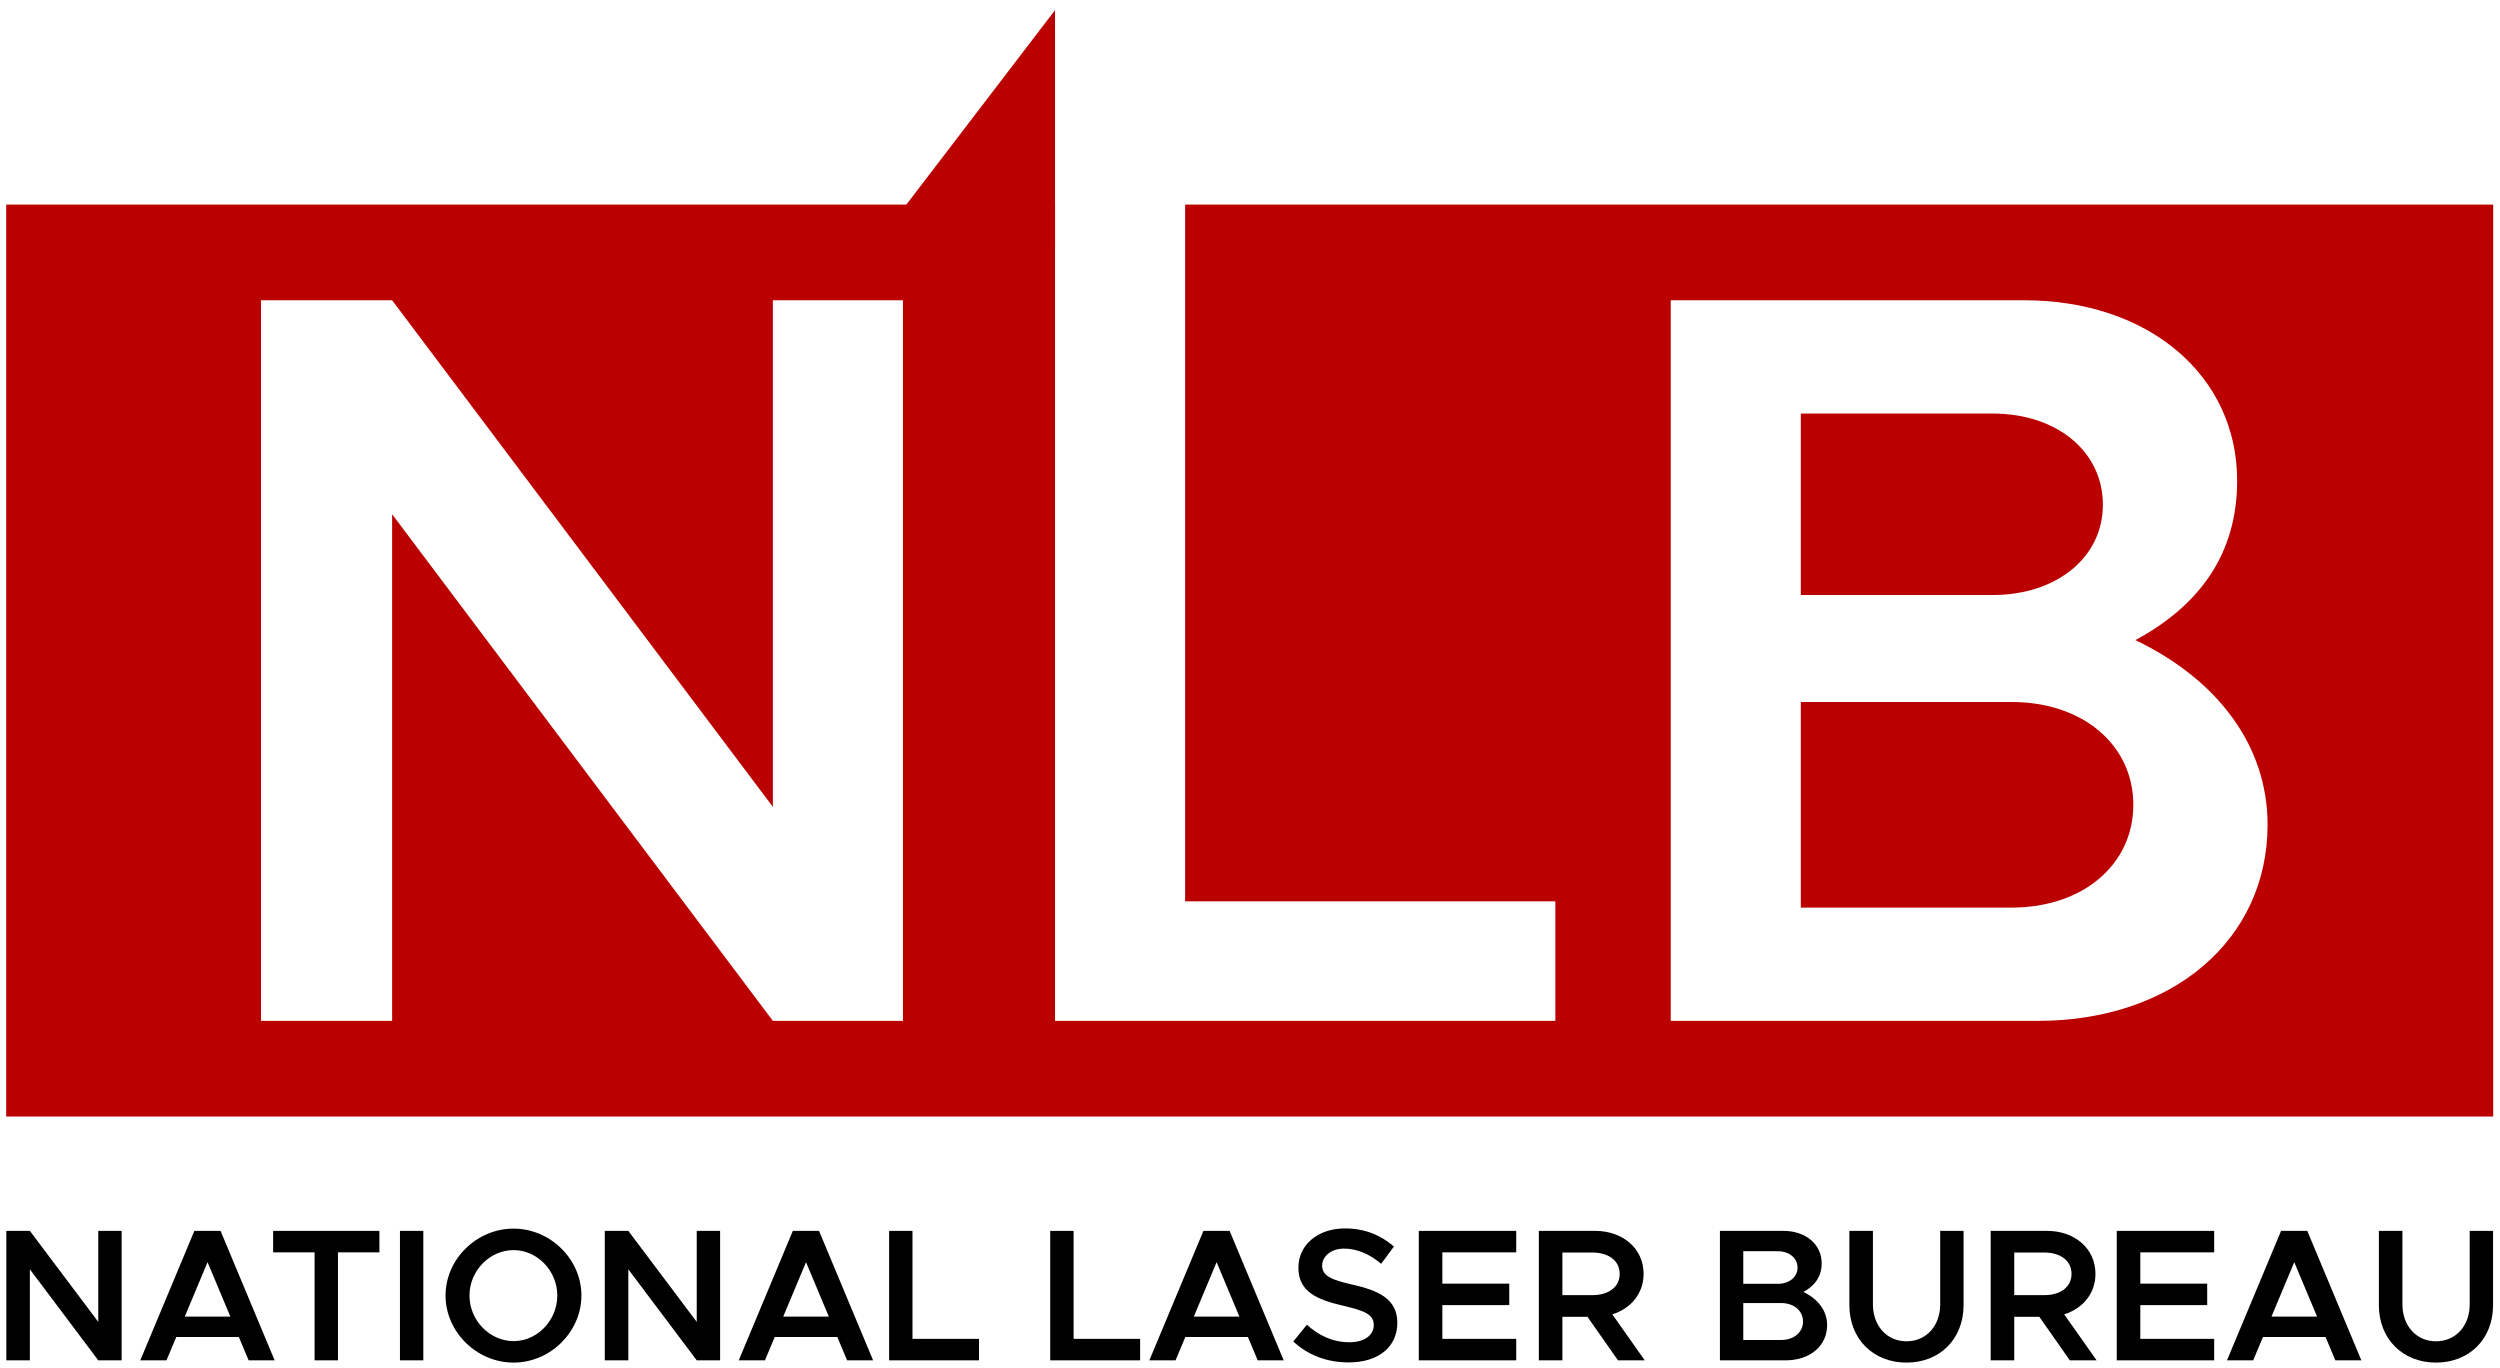 <?xml version="1.0" encoding="UTF-8" standalone="no"?>
<!-- Created with Inkscape (http://www.inkscape.org/) -->

<svg
   version="1.1"
   id="svg2"
   xml:space="preserve"
   width="338.667"
   height="185.333"
   viewBox="0 0 338.667 185.333"
   sodipodi:docname="NLB Logo VECTOR Stacked.eps"
   xmlns:inkscape="http://www.inkscape.org/namespaces/inkscape"
   xmlns:sodipodi="http://sodipodi.sourceforge.net/DTD/sodipodi-0.dtd"
   xmlns="http://www.w3.org/2000/svg"
   xmlns:svg="http://www.w3.org/2000/svg"><defs
     id="defs6" /><sodipodi:namedview
     id="namedview4"
     pagecolor="#ffffff"
     bordercolor="#666666"
     borderopacity="1.0"
     inkscape:pageshadow="2"
     inkscape:pageopacity="0.0"
     inkscape:pagecheckerboard="0" /><g
     id="g8"
     inkscape:groupmode="layer"
     inkscape:label="ink_ext_XXXXXX"
     transform="matrix(1.333,0,0,-1.333,0,185.333)"><g
       id="g10"
       transform="scale(0.1)"><path
         d="M 6.418,7.898 H 30.355 V 100.391 L 99.867,7.898 H 123.613 V 139.453 H 99.867 V 46.965 L 30.355,139.453 H 6.418 V 7.898"
         style="fill:#000000;fill-opacity:1;fill-rule:nonzero;stroke:none"
         id="path12" /><path
         d="m 252.68,7.898 h 26.425 L 224.145,139.453 H 197.527 L 142.57,7.898 h 26.618 l 9.957,23.746 h 63.578 z m -64.918,44.43 23.172,55.34 23.171,-55.34 z"
         style="fill:#000000;fill-opacity:1;fill-rule:nonzero;stroke:none"
         id="path14" /><path
         d="m 319.703,7.898 h 23.746 V 117.625 h 42.129 v 21.828 H 277.574 v -21.828 h 42.129 V 7.898"
         style="fill:#000000;fill-opacity:1;fill-rule:nonzero;stroke:none"
         id="path16" /><path
         d="m 406.453,7.898 h 23.742 V 139.453 H 406.453 V 7.898"
         style="fill:#000000;fill-opacity:1;fill-rule:nonzero;stroke:none"
         id="path18" /><path
         d="m 521.922,5.602 c 37.344,0 68.941,31.215 68.941,68.172 0,36.957 -31.597,67.981 -68.941,67.981 -37.531,0 -69.129,-31.024 -69.129,-67.981 0,-36.957 31.598,-68.172 69.129,-68.172 z m 0,21.832 c -24.317,0 -44.809,21.062 -44.809,46.34 0,25.086 20.492,46.153 44.809,46.153 24.129,0 44.43,-21.067 44.43,-46.153 0,-25.277 -20.301,-46.34 -44.43,-46.34"
         style="fill:#000000;fill-opacity:1;fill-rule:nonzero;stroke:none"
         id="path20" /><path
         d="m 614.605,7.898 h 23.942 V 100.391 L 708.059,7.898 h 23.746 V 139.453 H 708.059 V 46.965 L 638.547,139.453 H 614.605 V 7.898"
         style="fill:#000000;fill-opacity:1;fill-rule:nonzero;stroke:none"
         id="path22" /><path
         d="m 860.871,7.898 h 26.426 L 832.34,139.453 H 805.723 L 750.766,7.898 h 26.617 l 9.957,23.746 h 63.574 z m -64.914,44.43 23.172,55.34 23.168,-55.34 z"
         style="fill:#000000;fill-opacity:1;fill-rule:nonzero;stroke:none"
         id="path24" /><path
         d="M 927.32,29.727 V 139.453 H 903.574 V 7.898 h 91.344 V 29.727 H 927.32"
         style="fill:#000000;fill-opacity:1;fill-rule:nonzero;stroke:none"
         id="path26" /><path
         d="M 1091.05,29.727 V 139.453 H 1067.3 V 7.898 h 91.35 V 29.727 h -67.6"
         style="fill:#000000;fill-opacity:1;fill-rule:nonzero;stroke:none"
         id="path28" /><path
         d="m 1278.14,7.898 h 26.42 L 1249.61,139.453 h -26.62 L 1168.03,7.898 h 26.62 l 9.96,23.746 h 63.57 z m -64.92,44.43 23.17,55.34 23.17,-55.34 z"
         style="fill:#000000;fill-opacity:1;fill-rule:nonzero;stroke:none"
         id="path30" /><path
         d="m 1370.63,5.793 c 31.41,0 49.41,16.66 49.41,40.211 0,23.941 -18.39,32.746 -45.77,38.875 -20.88,4.789 -30.64,8.617 -30.64,19.34 0,9.195 9,17.234 22.21,17.234 13.02,0 26.24,-5.551 37.73,-15.508 l 13.02,17.618 c -13.21,11.296 -28.92,18.382 -49.79,18.382 -27.77,0 -47.3,-16.851 -47.3,-39.832 0,-24.703 18.96,-32.55 46.15,-38.875 21.06,-4.977 30.45,-8.617 30.45,-19.527 0,-9.387 -8.43,-17.43 -24.71,-17.43 -17.23,0 -31.21,6.894 -43.27,17.808 l -13.79,-17.039 c 14.55,-13.598 33.7,-21.258 56.3,-21.258"
         style="fill:#000000;fill-opacity:1;fill-rule:nonzero;stroke:none"
         id="path32" /><path
         d="m 1540.87,117.625 v 21.828 h -99.01 V 7.898 h 99.01 V 29.727 h -75.07 v 34.281 h 67.99 v 21.828 h -67.99 v 31.789 h 75.07"
         style="fill:#000000;fill-opacity:1;fill-rule:nonzero;stroke:none"
         id="path34" /><path
         d="m 1671.47,7.898 -32.94,46.723 c 18.96,5.941 31.79,21.258 31.79,41.176 0,25.656 -21.06,43.656 -49.21,43.656 h -57.26 V 7.898 h 23.94 V 52.133 h 25.47 L 1644.28,7.898 Z M 1587.79,117.434 h 30.64 c 16.27,0 27.57,-8.235 27.57,-21.637 0,-13.406 -11.3,-21.641 -27.57,-21.641 h -30.64 v 43.278"
         style="fill:#000000;fill-opacity:1;fill-rule:nonzero;stroke:none"
         id="path36" /><path
         d="m 1747.88,7.898 h 67.02 c 24.51,0 41.94,14.746 41.94,35.812 0,14.359 -9,26.422 -24.13,33.699 11.68,6.32 18.58,15.703 18.58,29.11 0,19.148 -16.09,32.933 -38.88,32.933 h -64.53 z m 23.74,77.746 v 33.129 h 35.05 c 11.68,0 20.1,-6.894 20.1,-16.66 0,-9.574 -8.42,-16.468 -20.1,-16.468 z m 0,-57.062 v 37.531 h 38.49 c 13.03,0 22.21,-7.852 22.21,-18.766 0,-10.914 -9.18,-18.766 -22.21,-18.766 h -38.49"
         style="fill:#000000;fill-opacity:1;fill-rule:nonzero;stroke:none"
         id="path38" /><path
         d="m 1937.46,5.602 c 34.08,0 58.02,24.125 58.02,58.406 v 75.445 h -23.75 V 64.773 c 0,-21.828 -14.17,-37.535 -34.27,-37.535 -19.92,0 -34.09,15.707 -34.09,37.535 v 74.68 h -23.94 V 64.008 c 0,-34.281 24.13,-58.406 58.03,-58.406"
         style="fill:#000000;fill-opacity:1;fill-rule:nonzero;stroke:none"
         id="path40" /><path
         d="m 2130.68,7.898 -32.94,46.723 c 18.96,5.941 31.79,21.258 31.79,41.176 0,25.656 -21.07,43.656 -49.22,43.656 h -57.26 V 7.898 h 23.94 V 52.133 h 25.47 L 2103.48,7.898 Z M 2046.99,117.434 h 30.64 c 16.28,0 27.58,-8.235 27.58,-21.637 0,-13.406 -11.3,-21.641 -27.58,-21.641 h -30.64 v 43.278"
         style="fill:#000000;fill-opacity:1;fill-rule:nonzero;stroke:none"
         id="path42" /><path
         d="m 2250.17,117.625 v 21.828 h -99.01 V 7.898 h 99.01 V 29.727 h -75.07 v 34.281 h 67.98 v 21.828 h -67.98 v 31.789 h 75.07"
         style="fill:#000000;fill-opacity:1;fill-rule:nonzero;stroke:none"
         id="path44" /><path
         d="m 2373.3,7.898 h 26.43 L 2344.77,139.453 h -26.62 L 2263.19,7.898 h 26.62 l 9.96,23.746 h 63.57 z m -64.91,44.43 23.16,55.34 23.18,-55.34 z"
         style="fill:#000000;fill-opacity:1;fill-rule:nonzero;stroke:none"
         id="path46" /><path
         d="m 2475.56,5.602 c 34.08,0 58.02,24.125 58.02,58.406 v 75.445 h -23.74 V 64.773 c 0,-21.828 -14.17,-37.535 -34.28,-37.535 -19.92,0 -34.09,15.707 -34.09,37.535 v 74.68 h -23.93 V 64.008 c 0,-34.281 24.12,-58.406 58.02,-58.406"
         style="fill:#000000;fill-opacity:1;fill-rule:nonzero;stroke:none"
         id="path48" /><path
         d="M 6.289,1182.4 H 1072.19 V 352.879 h 508.46 V 474.395 H 1204.37 V 1182.4 H 2533.71 V 255.676 H 6.289 Z M 265.258,352.879 H 398.5 V 867.734 L 785.445,352.879 H 917.621 V 1085.19 H 785.445 V 570.336 L 398.5,1085.19 H 265.258 Z m 1432.642,0 h 373.09 c 136.44,0 233.44,82.078 233.44,199.336 0,79.945 -50.1,147.098 -134.3,187.605 65.02,35.18 103.39,87.41 103.39,162.024 0,106.606 -89.54,183.346 -216.39,183.346 H 1697.9 Z m 132.18,432.777 v 184.41 h 195.07 c 65.03,0 111.92,-38.375 111.92,-92.738 0,-53.297 -46.89,-91.672 -111.92,-91.672 z m 0,-317.656 v 208.93 h 214.26 c 72.48,0 123.65,-43.703 123.65,-104.465 C 2167.99,511.707 2116.82,468 2044.34,468 h -214.26"
         style="fill:#bb0000;fill-opacity:1;fill-rule:evenodd;stroke:none"
         id="path50" /><path
         d="m 887.641,1138.66 h 184.549 v 241.4 z"
         style="fill:#bb0000;fill-opacity:1;fill-rule:evenodd;stroke:none"
         id="path52" /></g></g></svg>
